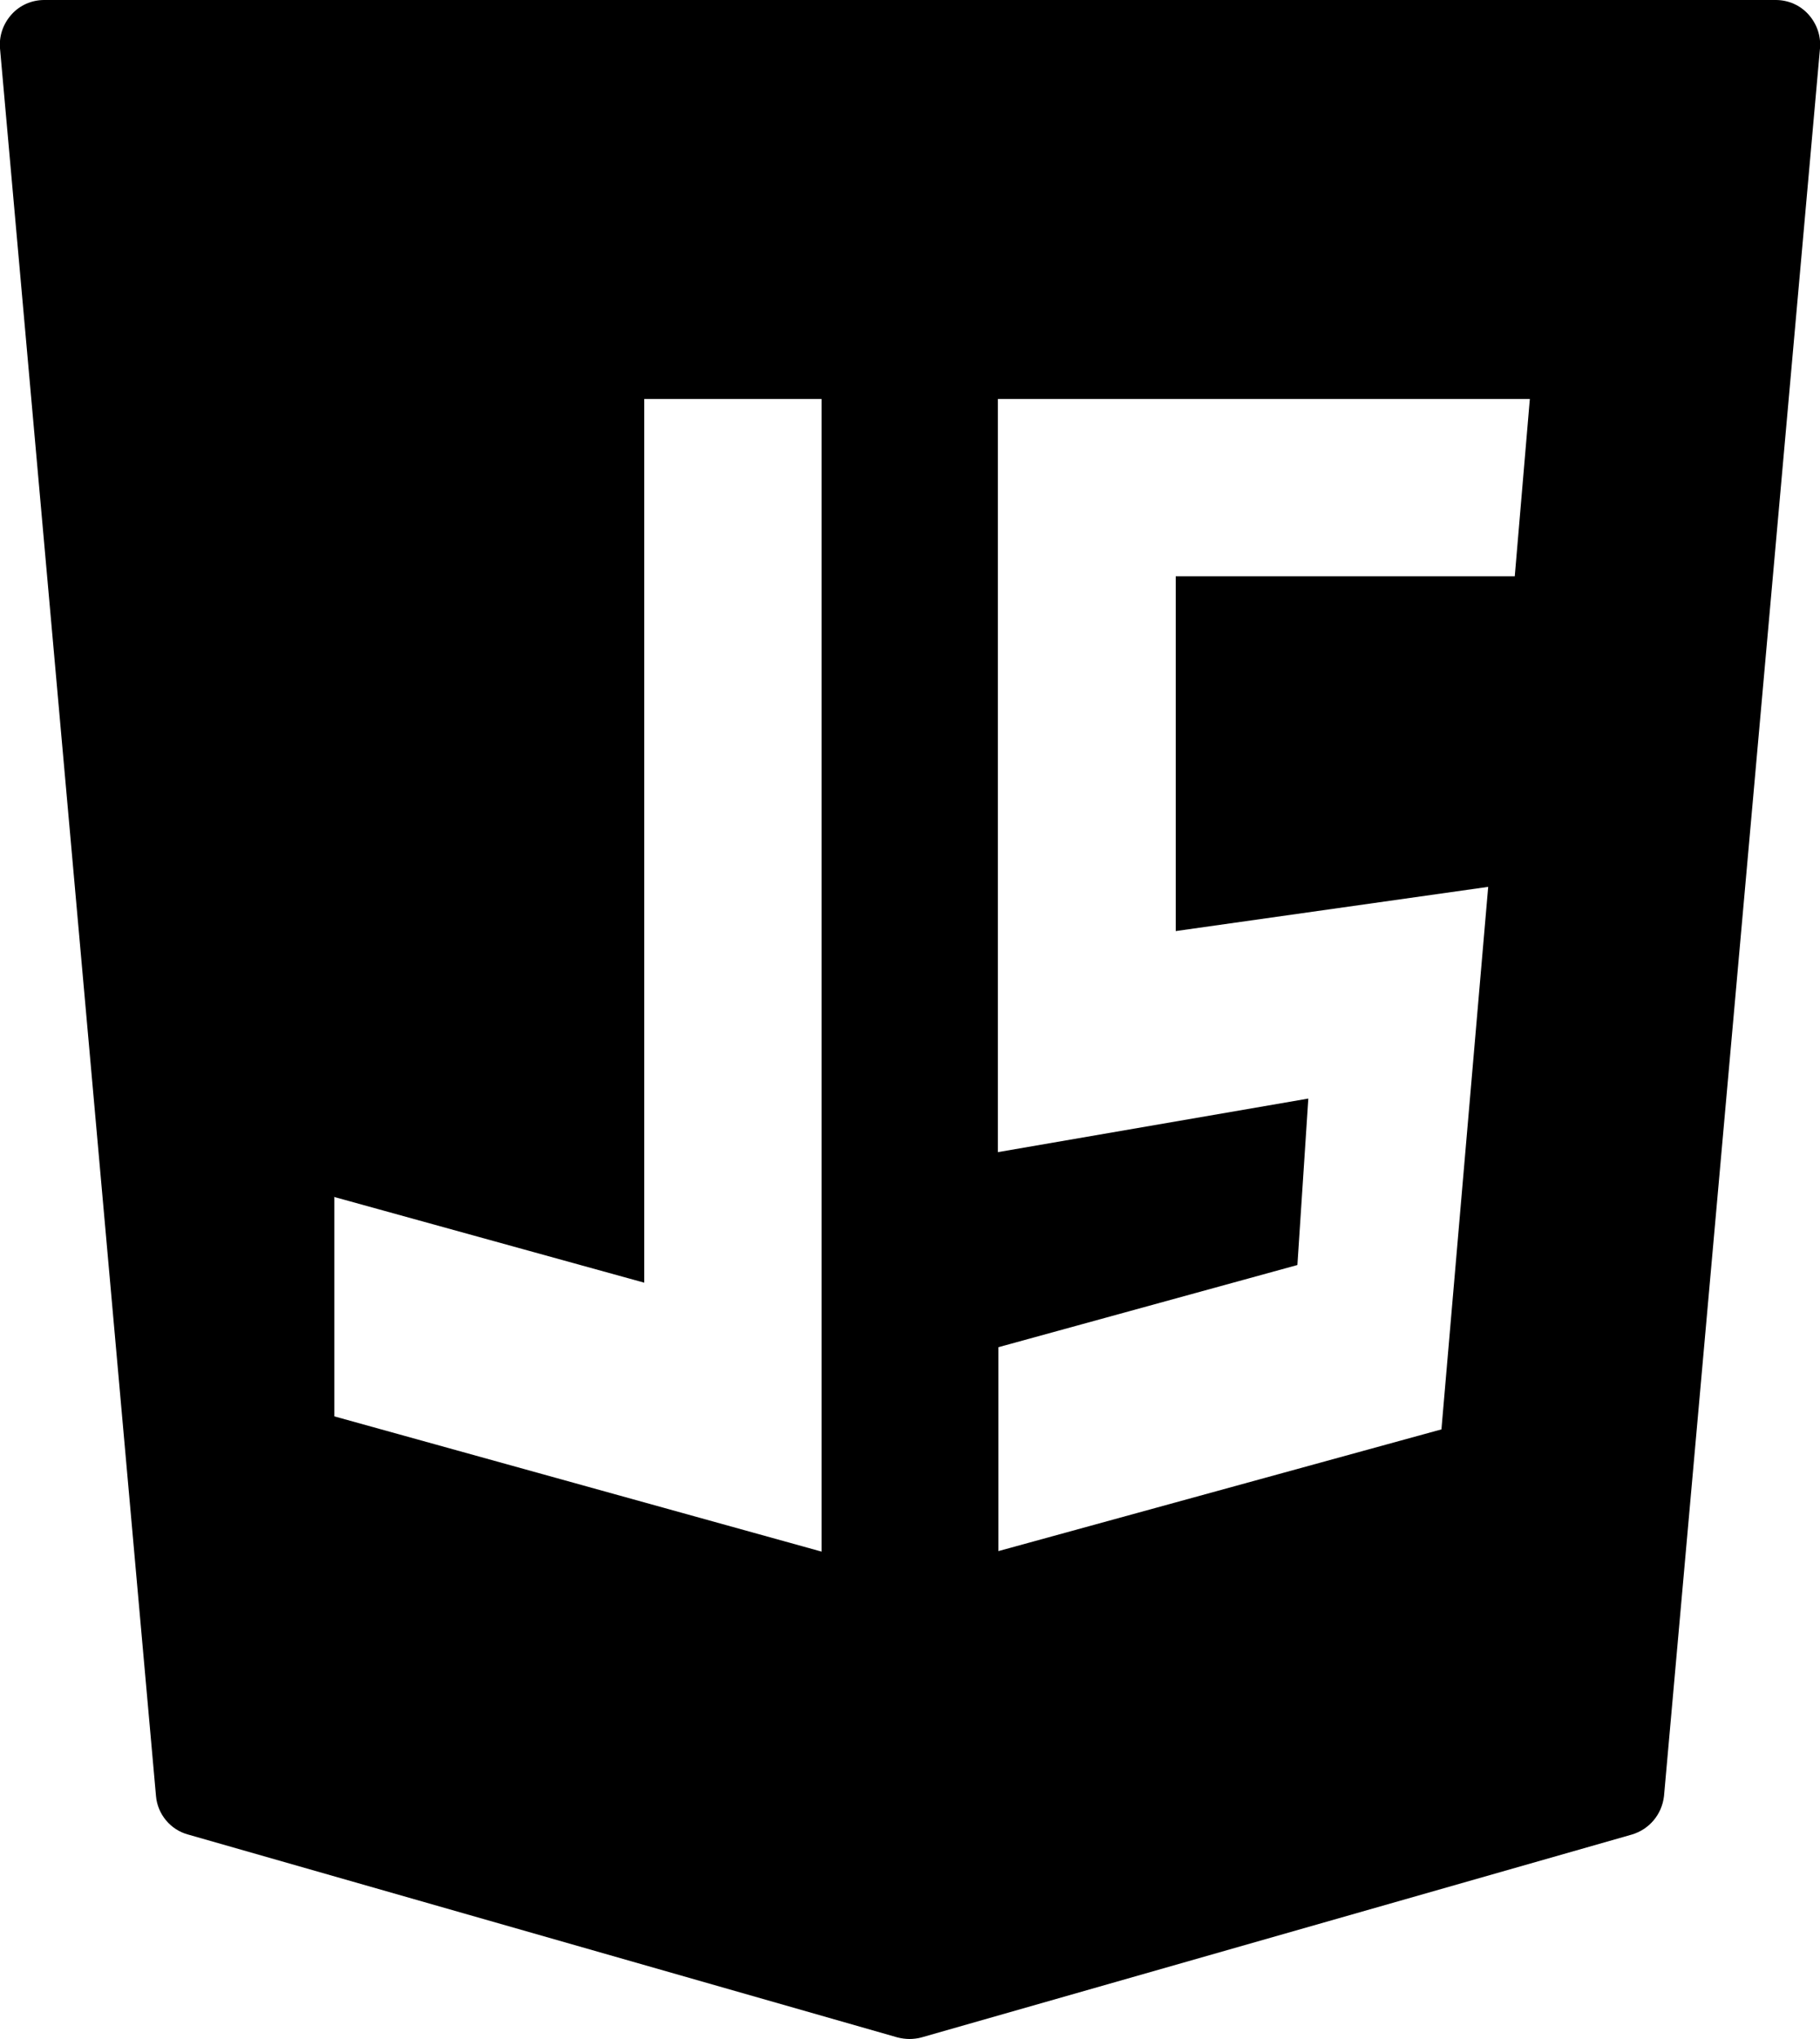 <?xml version="1.0" encoding="UTF-8"?><svg id="_レイヤー_2" xmlns="http://www.w3.org/2000/svg" viewBox="0 0 35 39.2"><g id="_レイヤー_2-2"><path d="M34.78.28c-.16-.18-.39-.28-.63-.28H.85c-.24,0-.47.1-.63.28S-.02.69,0,.93l3,33.6c.03.35.28.65.62.74l13.64,3.9c.08.02.16.03.23.03s.16-.01.23-.03l13.66-3.9c.34-.1.58-.39.62-.74L35,.93c.02-.24-.06-.47-.22-.65ZM6.42,23.01l5.97,1.65V7.67h3.41v22.16l-9.37-2.6v-4.21ZM28.62,17.04l-.9,10.44-8.52,2.34v-3.92l5.75-1.58.21-3.2-5.97,1.03V7.67h10.23l-.29,3.41h-6.52v6.82l6.01-.85Z"/></g></svg>